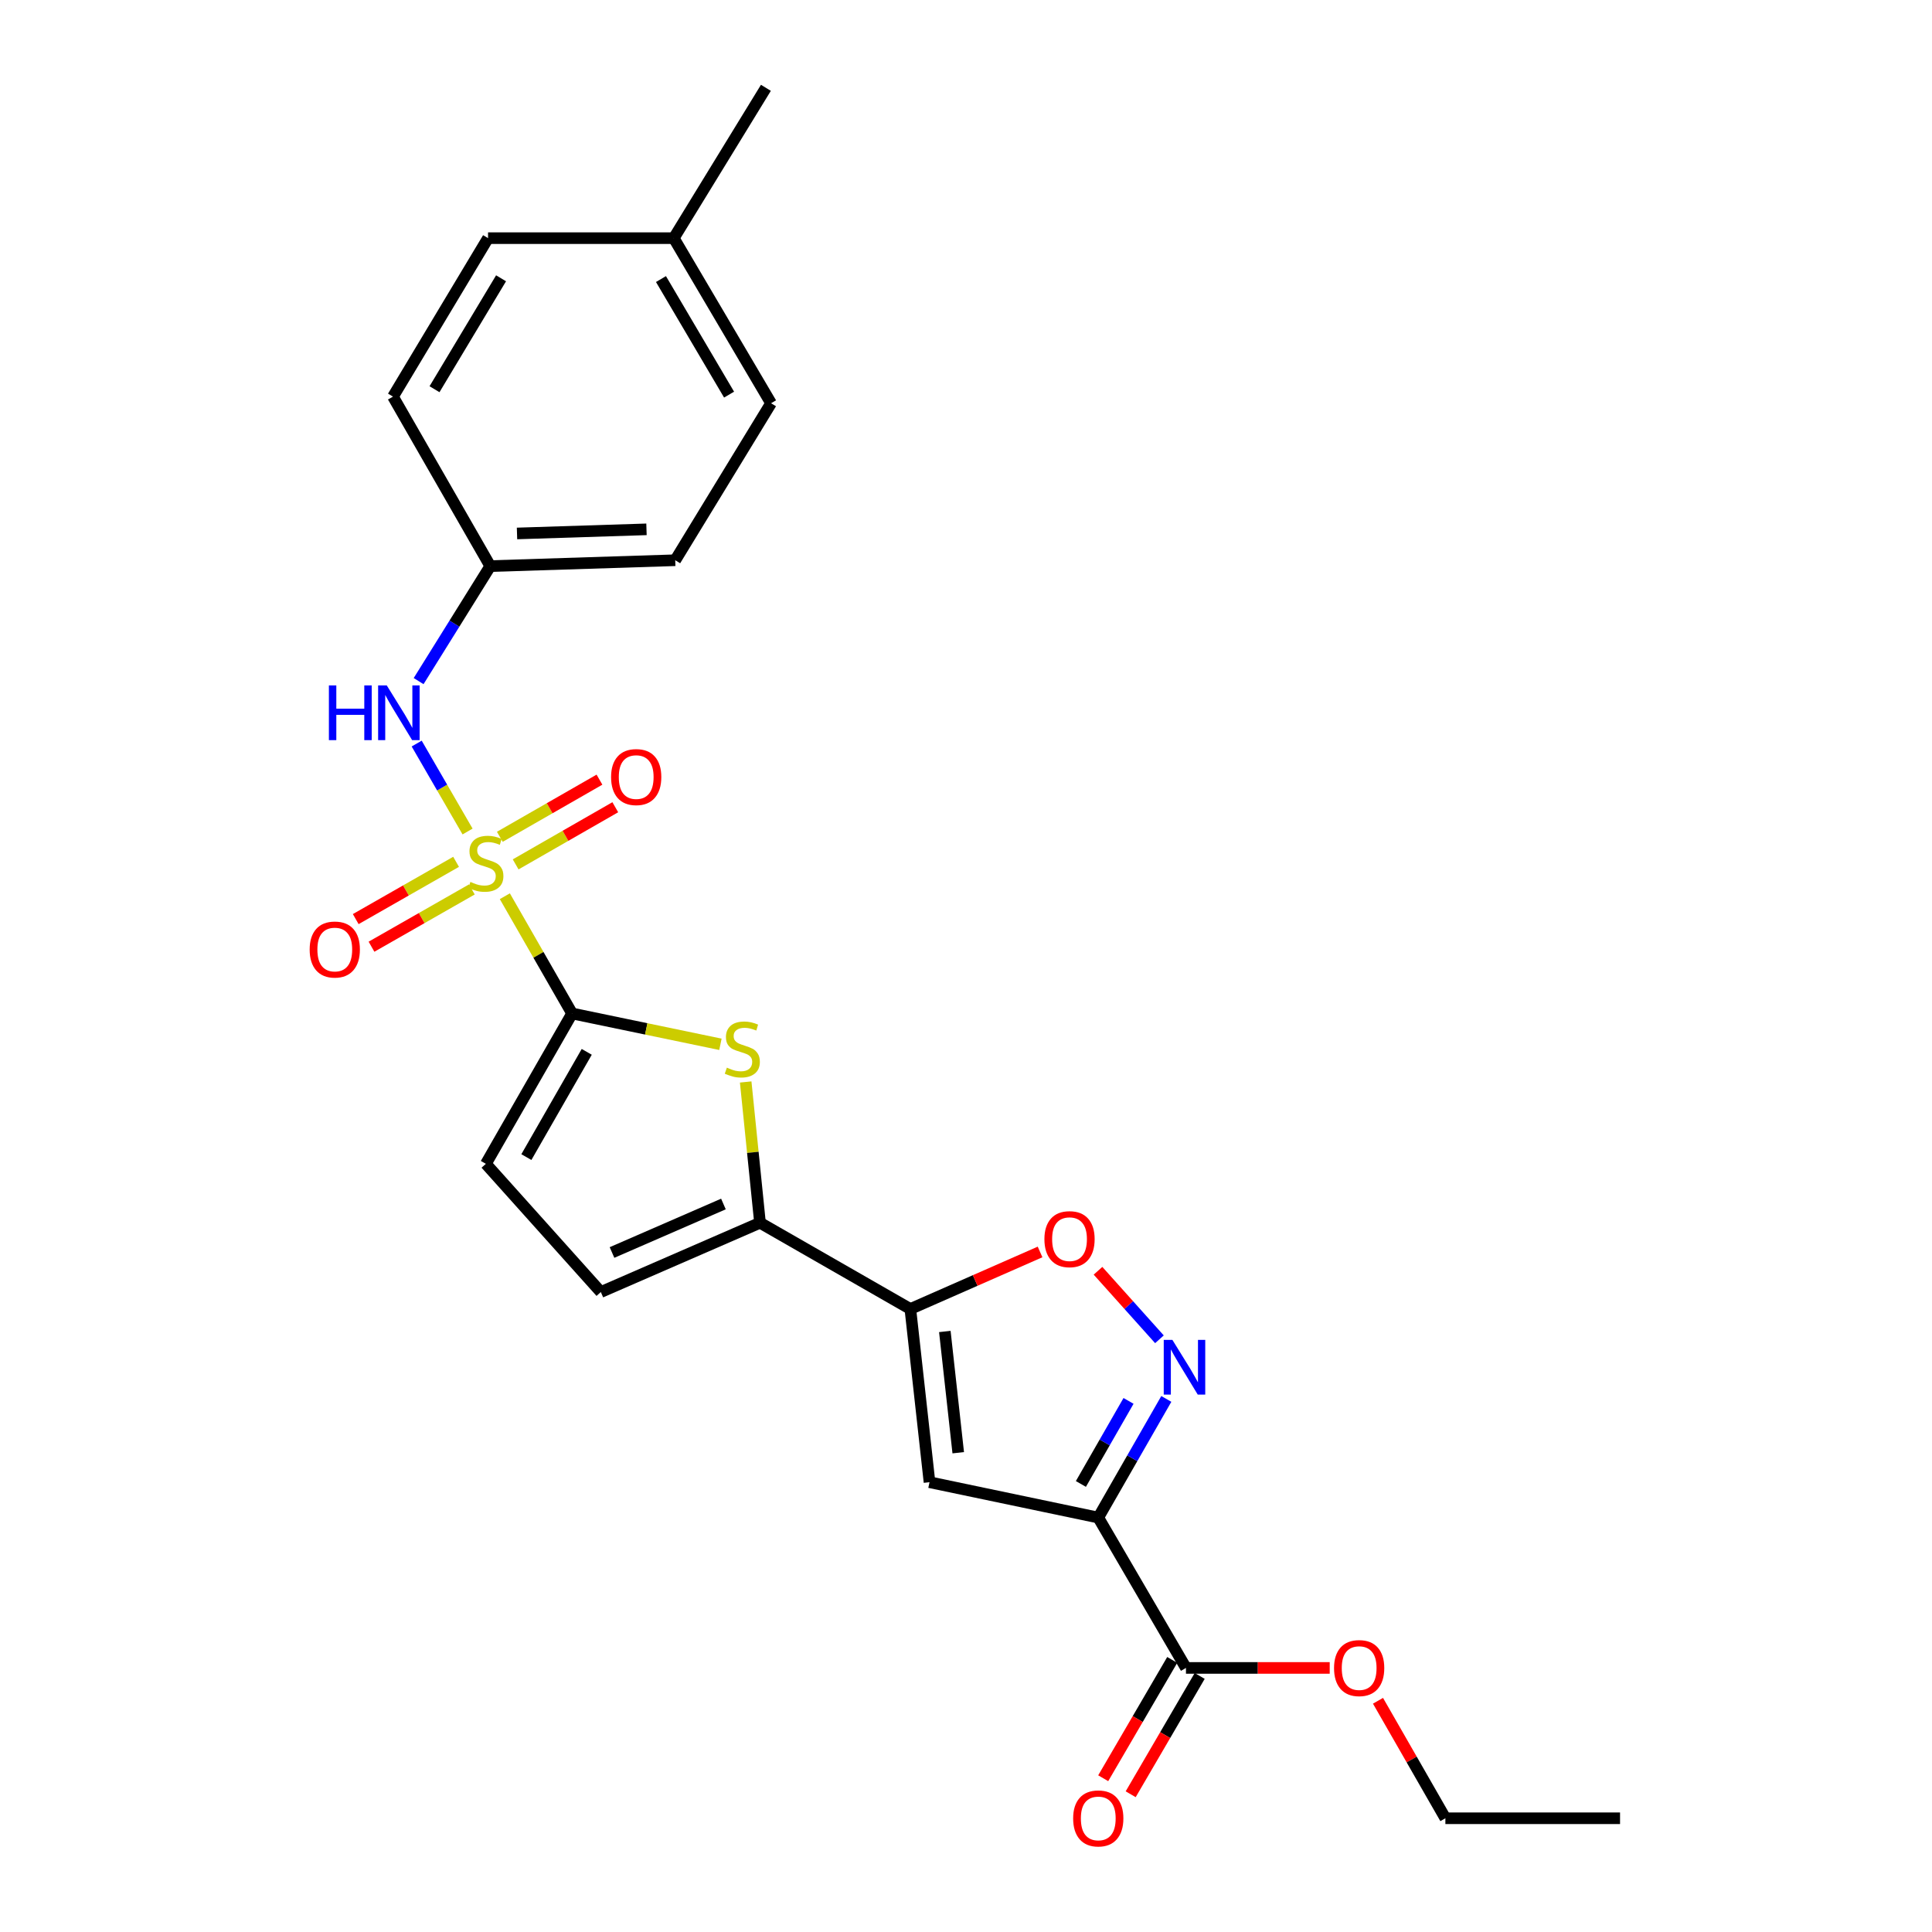 <?xml version='1.0' encoding='iso-8859-1'?>
<svg version='1.1' baseProfile='full'
              xmlns='http://www.w3.org/2000/svg'
                      xmlns:rdkit='http://www.rdkit.org/xml'
                      xmlns:xlink='http://www.w3.org/1999/xlink'
                  xml:space='preserve'
width='1000px' height='1000px' viewBox='0 0 1000 1000'>
<!-- END OF HEADER -->
<rect style='opacity:1.0;fill:#FFFFFF;stroke:none' width='1000' height='1000' x='0' y='0'> </rect>
<path class='bond-0' d='M 261.301,463.882 L 278.706,494.228' style='fill:none;fill-rule:evenodd;stroke:#CCCC00;stroke-width:6px;stroke-linecap:butt;stroke-linejoin:miter;stroke-opacity:1' />
<path class='bond-0' d='M 278.706,494.228 L 296.112,524.573' style='fill:none;fill-rule:evenodd;stroke:#000000;stroke-width:6px;stroke-linecap:butt;stroke-linejoin:miter;stroke-opacity:1' />
<path class='bond-8' d='M 242.011,430.392 L 228.843,407.631' style='fill:none;fill-rule:evenodd;stroke:#CCCC00;stroke-width:6px;stroke-linecap:butt;stroke-linejoin:miter;stroke-opacity:1' />
<path class='bond-8' d='M 228.843,407.631 L 215.675,384.871' style='fill:none;fill-rule:evenodd;stroke:#0000FF;stroke-width:6px;stroke-linecap:butt;stroke-linejoin:miter;stroke-opacity:1' />
<path class='bond-12' d='M 236.07,446.079 L 210.099,460.902' style='fill:none;fill-rule:evenodd;stroke:#CCCC00;stroke-width:6px;stroke-linecap:butt;stroke-linejoin:miter;stroke-opacity:1' />
<path class='bond-12' d='M 210.099,460.902 L 184.128,475.725' style='fill:none;fill-rule:evenodd;stroke:#FF0000;stroke-width:6px;stroke-linecap:butt;stroke-linejoin:miter;stroke-opacity:1' />
<path class='bond-12' d='M 244.229,460.374 L 218.258,475.197' style='fill:none;fill-rule:evenodd;stroke:#CCCC00;stroke-width:6px;stroke-linecap:butt;stroke-linejoin:miter;stroke-opacity:1' />
<path class='bond-12' d='M 218.258,475.197 L 192.286,490.019' style='fill:none;fill-rule:evenodd;stroke:#FF0000;stroke-width:6px;stroke-linecap:butt;stroke-linejoin:miter;stroke-opacity:1' />
<path class='bond-13' d='M 266.898,447.404 L 292.685,432.613' style='fill:none;fill-rule:evenodd;stroke:#CCCC00;stroke-width:6px;stroke-linecap:butt;stroke-linejoin:miter;stroke-opacity:1' />
<path class='bond-13' d='M 292.685,432.613 L 318.473,417.822' style='fill:none;fill-rule:evenodd;stroke:#FF0000;stroke-width:6px;stroke-linecap:butt;stroke-linejoin:miter;stroke-opacity:1' />
<path class='bond-13' d='M 258.709,433.127 L 284.496,418.336' style='fill:none;fill-rule:evenodd;stroke:#CCCC00;stroke-width:6px;stroke-linecap:butt;stroke-linejoin:miter;stroke-opacity:1' />
<path class='bond-13' d='M 284.496,418.336 L 310.284,403.545' style='fill:none;fill-rule:evenodd;stroke:#FF0000;stroke-width:6px;stroke-linecap:butt;stroke-linejoin:miter;stroke-opacity:1' />
<path class='bond-3' d='M 296.112,524.573 L 334.502,532.553' style='fill:none;fill-rule:evenodd;stroke:#000000;stroke-width:6px;stroke-linecap:butt;stroke-linejoin:miter;stroke-opacity:1' />
<path class='bond-3' d='M 334.502,532.553 L 372.892,540.533' style='fill:none;fill-rule:evenodd;stroke:#CCCC00;stroke-width:6px;stroke-linecap:butt;stroke-linejoin:miter;stroke-opacity:1' />
<path class='bond-9' d='M 296.112,524.573 L 251.481,602.397' style='fill:none;fill-rule:evenodd;stroke:#000000;stroke-width:6px;stroke-linecap:butt;stroke-linejoin:miter;stroke-opacity:1' />
<path class='bond-9' d='M 303.695,544.435 L 272.453,598.911' style='fill:none;fill-rule:evenodd;stroke:#000000;stroke-width:6px;stroke-linecap:butt;stroke-linejoin:miter;stroke-opacity:1' />
<path class='bond-1' d='M 568.461,785.493 L 481.11,767.187' style='fill:none;fill-rule:evenodd;stroke:#000000;stroke-width:6px;stroke-linecap:butt;stroke-linejoin:miter;stroke-opacity:1' />
<path class='bond-10' d='M 568.461,785.493 L 613.851,863.316' style='fill:none;fill-rule:evenodd;stroke:#000000;stroke-width:6px;stroke-linecap:butt;stroke-linejoin:miter;stroke-opacity:1' />
<path class='bond-27' d='M 568.461,785.493 L 586.072,754.787' style='fill:none;fill-rule:evenodd;stroke:#000000;stroke-width:6px;stroke-linecap:butt;stroke-linejoin:miter;stroke-opacity:1' />
<path class='bond-27' d='M 586.072,754.787 L 603.684,724.081' style='fill:none;fill-rule:evenodd;stroke:#0000FF;stroke-width:6px;stroke-linecap:butt;stroke-linejoin:miter;stroke-opacity:1' />
<path class='bond-27' d='M 559.467,768.092 L 571.795,746.598' style='fill:none;fill-rule:evenodd;stroke:#000000;stroke-width:6px;stroke-linecap:butt;stroke-linejoin:miter;stroke-opacity:1' />
<path class='bond-27' d='M 571.795,746.598 L 584.123,725.104' style='fill:none;fill-rule:evenodd;stroke:#0000FF;stroke-width:6px;stroke-linecap:butt;stroke-linejoin:miter;stroke-opacity:1' />
<path class='bond-2' d='M 471.198,677.532 L 393.375,632.9' style='fill:none;fill-rule:evenodd;stroke:#000000;stroke-width:6px;stroke-linecap:butt;stroke-linejoin:miter;stroke-opacity:1' />
<path class='bond-4' d='M 471.198,677.532 L 481.11,767.187' style='fill:none;fill-rule:evenodd;stroke:#000000;stroke-width:6px;stroke-linecap:butt;stroke-linejoin:miter;stroke-opacity:1' />
<path class='bond-4' d='M 489.044,689.171 L 495.982,751.93' style='fill:none;fill-rule:evenodd;stroke:#000000;stroke-width:6px;stroke-linecap:butt;stroke-linejoin:miter;stroke-opacity:1' />
<path class='bond-7' d='M 471.198,677.532 L 504.766,662.771' style='fill:none;fill-rule:evenodd;stroke:#000000;stroke-width:6px;stroke-linecap:butt;stroke-linejoin:miter;stroke-opacity:1' />
<path class='bond-7' d='M 504.766,662.771 L 538.334,648.01' style='fill:none;fill-rule:evenodd;stroke:#FF0000;stroke-width:6px;stroke-linecap:butt;stroke-linejoin:miter;stroke-opacity:1' />
<path class='bond-6' d='M 385.965,560.03 L 389.67,596.465' style='fill:none;fill-rule:evenodd;stroke:#CCCC00;stroke-width:6px;stroke-linecap:butt;stroke-linejoin:miter;stroke-opacity:1' />
<path class='bond-6' d='M 389.67,596.465 L 393.375,632.9' style='fill:none;fill-rule:evenodd;stroke:#000000;stroke-width:6px;stroke-linecap:butt;stroke-linejoin:miter;stroke-opacity:1' />
<path class='bond-5' d='M 600.123,693.214 L 584.225,675.481' style='fill:none;fill-rule:evenodd;stroke:#0000FF;stroke-width:6px;stroke-linecap:butt;stroke-linejoin:miter;stroke-opacity:1' />
<path class='bond-5' d='M 584.225,675.481 L 568.327,657.748' style='fill:none;fill-rule:evenodd;stroke:#FF0000;stroke-width:6px;stroke-linecap:butt;stroke-linejoin:miter;stroke-opacity:1' />
<path class='bond-25' d='M 393.375,632.9 L 310.989,668.763' style='fill:none;fill-rule:evenodd;stroke:#000000;stroke-width:6px;stroke-linecap:butt;stroke-linejoin:miter;stroke-opacity:1' />
<path class='bond-25' d='M 374.448,623.189 L 316.777,648.292' style='fill:none;fill-rule:evenodd;stroke:#000000;stroke-width:6px;stroke-linecap:butt;stroke-linejoin:miter;stroke-opacity:1' />
<path class='bond-15' d='M 216.675,352.54 L 235.221,322.782' style='fill:none;fill-rule:evenodd;stroke:#0000FF;stroke-width:6px;stroke-linecap:butt;stroke-linejoin:miter;stroke-opacity:1' />
<path class='bond-15' d='M 235.221,322.782 L 253.766,293.024' style='fill:none;fill-rule:evenodd;stroke:#000000;stroke-width:6px;stroke-linecap:butt;stroke-linejoin:miter;stroke-opacity:1' />
<path class='bond-11' d='M 251.481,602.397 L 310.989,668.763' style='fill:none;fill-rule:evenodd;stroke:#000000;stroke-width:6px;stroke-linecap:butt;stroke-linejoin:miter;stroke-opacity:1' />
<path class='bond-14' d='M 606.742,859.17 L 588.881,889.791' style='fill:none;fill-rule:evenodd;stroke:#000000;stroke-width:6px;stroke-linecap:butt;stroke-linejoin:miter;stroke-opacity:1' />
<path class='bond-14' d='M 588.881,889.791 L 571.019,920.412' style='fill:none;fill-rule:evenodd;stroke:#FF0000;stroke-width:6px;stroke-linecap:butt;stroke-linejoin:miter;stroke-opacity:1' />
<path class='bond-14' d='M 620.959,867.463 L 603.098,898.084' style='fill:none;fill-rule:evenodd;stroke:#000000;stroke-width:6px;stroke-linecap:butt;stroke-linejoin:miter;stroke-opacity:1' />
<path class='bond-14' d='M 603.098,898.084 L 585.236,928.705' style='fill:none;fill-rule:evenodd;stroke:#FF0000;stroke-width:6px;stroke-linecap:butt;stroke-linejoin:miter;stroke-opacity:1' />
<path class='bond-16' d='M 613.851,863.316 L 651.053,863.316' style='fill:none;fill-rule:evenodd;stroke:#000000;stroke-width:6px;stroke-linecap:butt;stroke-linejoin:miter;stroke-opacity:1' />
<path class='bond-16' d='M 651.053,863.316 L 688.256,863.316' style='fill:none;fill-rule:evenodd;stroke:#FF0000;stroke-width:6px;stroke-linecap:butt;stroke-linejoin:miter;stroke-opacity:1' />
<path class='bond-18' d='M 253.766,293.024 L 203.411,205.289' style='fill:none;fill-rule:evenodd;stroke:#000000;stroke-width:6px;stroke-linecap:butt;stroke-linejoin:miter;stroke-opacity:1' />
<path class='bond-19' d='M 253.766,293.024 L 349.502,289.979' style='fill:none;fill-rule:evenodd;stroke:#000000;stroke-width:6px;stroke-linecap:butt;stroke-linejoin:miter;stroke-opacity:1' />
<path class='bond-19' d='M 267.604,276.117 L 334.619,273.985' style='fill:none;fill-rule:evenodd;stroke:#000000;stroke-width:6px;stroke-linecap:butt;stroke-linejoin:miter;stroke-opacity:1' />
<path class='bond-22' d='M 713.249,880.319 L 730.689,910.724' style='fill:none;fill-rule:evenodd;stroke:#FF0000;stroke-width:6px;stroke-linecap:butt;stroke-linejoin:miter;stroke-opacity:1' />
<path class='bond-22' d='M 730.689,910.724 L 748.128,941.13' style='fill:none;fill-rule:evenodd;stroke:#000000;stroke-width:6px;stroke-linecap:butt;stroke-linejoin:miter;stroke-opacity:1' />
<path class='bond-17' d='M 348.744,123.269 L 399.099,208.718' style='fill:none;fill-rule:evenodd;stroke:#000000;stroke-width:6px;stroke-linecap:butt;stroke-linejoin:miter;stroke-opacity:1' />
<path class='bond-17' d='M 342.117,144.442 L 377.365,204.257' style='fill:none;fill-rule:evenodd;stroke:#000000;stroke-width:6px;stroke-linecap:butt;stroke-linejoin:miter;stroke-opacity:1' />
<path class='bond-23' d='M 348.744,123.269 L 396.429,45.455' style='fill:none;fill-rule:evenodd;stroke:#000000;stroke-width:6px;stroke-linecap:butt;stroke-linejoin:miter;stroke-opacity:1' />
<path class='bond-26' d='M 348.744,123.269 L 252.614,123.269' style='fill:none;fill-rule:evenodd;stroke:#000000;stroke-width:6px;stroke-linecap:butt;stroke-linejoin:miter;stroke-opacity:1' />
<path class='bond-20' d='M 203.411,205.289 L 252.614,123.269' style='fill:none;fill-rule:evenodd;stroke:#000000;stroke-width:6px;stroke-linecap:butt;stroke-linejoin:miter;stroke-opacity:1' />
<path class='bond-20' d='M 224.906,201.453 L 259.348,144.039' style='fill:none;fill-rule:evenodd;stroke:#000000;stroke-width:6px;stroke-linecap:butt;stroke-linejoin:miter;stroke-opacity:1' />
<path class='bond-21' d='M 349.502,289.979 L 399.099,208.718' style='fill:none;fill-rule:evenodd;stroke:#000000;stroke-width:6px;stroke-linecap:butt;stroke-linejoin:miter;stroke-opacity:1' />
<path class='bond-24' d='M 748.128,941.13 L 838.533,941.13' style='fill:none;fill-rule:evenodd;stroke:#000000;stroke-width:6px;stroke-linecap:butt;stroke-linejoin:miter;stroke-opacity:1' />
<path  class='atom-0' d='M 243.481 456.479
Q 243.801 456.599, 245.121 457.159
Q 246.441 457.719, 247.881 458.079
Q 249.361 458.399, 250.801 458.399
Q 253.481 458.399, 255.041 457.119
Q 256.601 455.799, 256.601 453.519
Q 256.601 451.959, 255.801 450.999
Q 255.041 450.039, 253.841 449.519
Q 252.641 448.999, 250.641 448.399
Q 248.121 447.639, 246.601 446.919
Q 245.121 446.199, 244.041 444.679
Q 243.001 443.159, 243.001 440.599
Q 243.001 437.039, 245.401 434.839
Q 247.841 432.639, 252.641 432.639
Q 255.921 432.639, 259.641 434.199
L 258.721 437.279
Q 255.321 435.879, 252.761 435.879
Q 250.001 435.879, 248.481 437.039
Q 246.961 438.159, 247.001 440.119
Q 247.001 441.639, 247.761 442.559
Q 248.561 443.479, 249.681 443.999
Q 250.841 444.519, 252.761 445.119
Q 255.321 445.919, 256.841 446.719
Q 258.361 447.519, 259.441 449.159
Q 260.561 450.759, 260.561 453.519
Q 260.561 457.439, 257.921 459.559
Q 255.321 461.639, 250.961 461.639
Q 248.441 461.639, 246.521 461.079
Q 244.641 460.559, 242.401 459.639
L 243.481 456.479
' fill='#CCCC00'/>
<path  class='atom-4' d='M 376.222 552.609
Q 376.542 552.729, 377.862 553.289
Q 379.182 553.849, 380.622 554.209
Q 382.102 554.529, 383.542 554.529
Q 386.222 554.529, 387.782 553.249
Q 389.342 551.929, 389.342 549.649
Q 389.342 548.089, 388.542 547.129
Q 387.782 546.169, 386.582 545.649
Q 385.382 545.129, 383.382 544.529
Q 380.862 543.769, 379.342 543.049
Q 377.862 542.329, 376.782 540.809
Q 375.742 539.289, 375.742 536.729
Q 375.742 533.169, 378.142 530.969
Q 380.582 528.769, 385.382 528.769
Q 388.662 528.769, 392.382 530.329
L 391.462 533.409
Q 388.062 532.009, 385.502 532.009
Q 382.742 532.009, 381.222 533.169
Q 379.702 534.289, 379.742 536.249
Q 379.742 537.769, 380.502 538.689
Q 381.302 539.609, 382.422 540.129
Q 383.582 540.649, 385.502 541.249
Q 388.062 542.049, 389.582 542.849
Q 391.102 543.649, 392.182 545.289
Q 393.302 546.889, 393.302 549.649
Q 393.302 553.569, 390.662 555.689
Q 388.062 557.769, 383.702 557.769
Q 381.182 557.769, 379.262 557.209
Q 377.382 556.689, 375.142 555.769
L 376.222 552.609
' fill='#CCCC00'/>
<path  class='atom-6' d='M 606.832 693.519
L 616.112 708.519
Q 617.032 709.999, 618.512 712.679
Q 619.992 715.359, 620.072 715.519
L 620.072 693.519
L 623.832 693.519
L 623.832 721.839
L 619.952 721.839
L 609.992 705.439
Q 608.832 703.519, 607.592 701.319
Q 606.392 699.119, 606.032 698.439
L 606.032 721.839
L 602.352 721.839
L 602.352 693.519
L 606.832 693.519
' fill='#0000FF'/>
<path  class='atom-8' d='M 540.584 641.384
Q 540.584 634.584, 543.944 630.784
Q 547.304 626.984, 553.584 626.984
Q 559.864 626.984, 563.224 630.784
Q 566.584 634.584, 566.584 641.384
Q 566.584 648.264, 563.184 652.184
Q 559.784 656.064, 553.584 656.064
Q 547.344 656.064, 543.944 652.184
Q 540.584 648.304, 540.584 641.384
M 553.584 652.864
Q 557.904 652.864, 560.224 649.984
Q 562.584 647.064, 562.584 641.384
Q 562.584 635.824, 560.224 633.024
Q 557.904 630.184, 553.584 630.184
Q 549.264 630.184, 546.904 632.984
Q 544.584 635.784, 544.584 641.384
Q 544.584 647.104, 546.904 649.984
Q 549.264 652.864, 553.584 652.864
' fill='#FF0000'/>
<path  class='atom-9' d='M 170.236 354.776
L 174.076 354.776
L 174.076 366.816
L 188.556 366.816
L 188.556 354.776
L 192.396 354.776
L 192.396 383.096
L 188.556 383.096
L 188.556 370.016
L 174.076 370.016
L 174.076 383.096
L 170.236 383.096
L 170.236 354.776
' fill='#0000FF'/>
<path  class='atom-9' d='M 200.196 354.776
L 209.476 369.776
Q 210.396 371.256, 211.876 373.936
Q 213.356 376.616, 213.436 376.776
L 213.436 354.776
L 217.196 354.776
L 217.196 383.096
L 213.316 383.096
L 203.356 366.696
Q 202.196 364.776, 200.956 362.576
Q 199.756 360.376, 199.396 359.696
L 199.396 383.096
L 195.716 383.096
L 195.716 354.776
L 200.196 354.776
' fill='#0000FF'/>
<path  class='atom-13' d='M 160.282 491.47
Q 160.282 484.67, 163.642 480.87
Q 167.002 477.07, 173.282 477.07
Q 179.562 477.07, 182.922 480.87
Q 186.282 484.67, 186.282 491.47
Q 186.282 498.35, 182.882 502.27
Q 179.482 506.15, 173.282 506.15
Q 167.042 506.15, 163.642 502.27
Q 160.282 498.39, 160.282 491.47
M 173.282 502.95
Q 177.602 502.95, 179.922 500.07
Q 182.282 497.15, 182.282 491.47
Q 182.282 485.91, 179.922 483.11
Q 177.602 480.27, 173.282 480.27
Q 168.962 480.27, 166.602 483.07
Q 164.282 485.87, 164.282 491.47
Q 164.282 497.19, 166.602 500.07
Q 168.962 502.95, 173.282 502.95
' fill='#FF0000'/>
<path  class='atom-14' d='M 316.295 402.208
Q 316.295 395.408, 319.655 391.608
Q 323.015 387.808, 329.295 387.808
Q 335.575 387.808, 338.935 391.608
Q 342.295 395.408, 342.295 402.208
Q 342.295 409.088, 338.895 413.008
Q 335.495 416.888, 329.295 416.888
Q 323.055 416.888, 319.655 413.008
Q 316.295 409.128, 316.295 402.208
M 329.295 413.688
Q 333.615 413.688, 335.935 410.808
Q 338.295 407.888, 338.295 402.208
Q 338.295 396.648, 335.935 393.848
Q 333.615 391.008, 329.295 391.008
Q 324.975 391.008, 322.615 393.808
Q 320.295 396.608, 320.295 402.208
Q 320.295 407.928, 322.615 410.808
Q 324.975 413.688, 329.295 413.688
' fill='#FF0000'/>
<path  class='atom-15' d='M 555.461 941.21
Q 555.461 934.41, 558.821 930.61
Q 562.181 926.81, 568.461 926.81
Q 574.741 926.81, 578.101 930.61
Q 581.461 934.41, 581.461 941.21
Q 581.461 948.09, 578.061 952.01
Q 574.661 955.89, 568.461 955.89
Q 562.221 955.89, 558.821 952.01
Q 555.461 948.13, 555.461 941.21
M 568.461 952.69
Q 572.781 952.69, 575.101 949.81
Q 577.461 946.89, 577.461 941.21
Q 577.461 935.65, 575.101 932.85
Q 572.781 930.01, 568.461 930.01
Q 564.141 930.01, 561.781 932.81
Q 559.461 935.61, 559.461 941.21
Q 559.461 946.93, 561.781 949.81
Q 564.141 952.69, 568.461 952.69
' fill='#FF0000'/>
<path  class='atom-17' d='M 690.497 863.396
Q 690.497 856.596, 693.857 852.796
Q 697.217 848.996, 703.497 848.996
Q 709.777 848.996, 713.137 852.796
Q 716.497 856.596, 716.497 863.396
Q 716.497 870.276, 713.097 874.196
Q 709.697 878.076, 703.497 878.076
Q 697.257 878.076, 693.857 874.196
Q 690.497 870.316, 690.497 863.396
M 703.497 874.876
Q 707.817 874.876, 710.137 871.996
Q 712.497 869.076, 712.497 863.396
Q 712.497 857.836, 710.137 855.036
Q 707.817 852.196, 703.497 852.196
Q 699.177 852.196, 696.817 854.996
Q 694.497 857.796, 694.497 863.396
Q 694.497 869.116, 696.817 871.996
Q 699.177 874.876, 703.497 874.876
' fill='#FF0000'/>
</svg>
